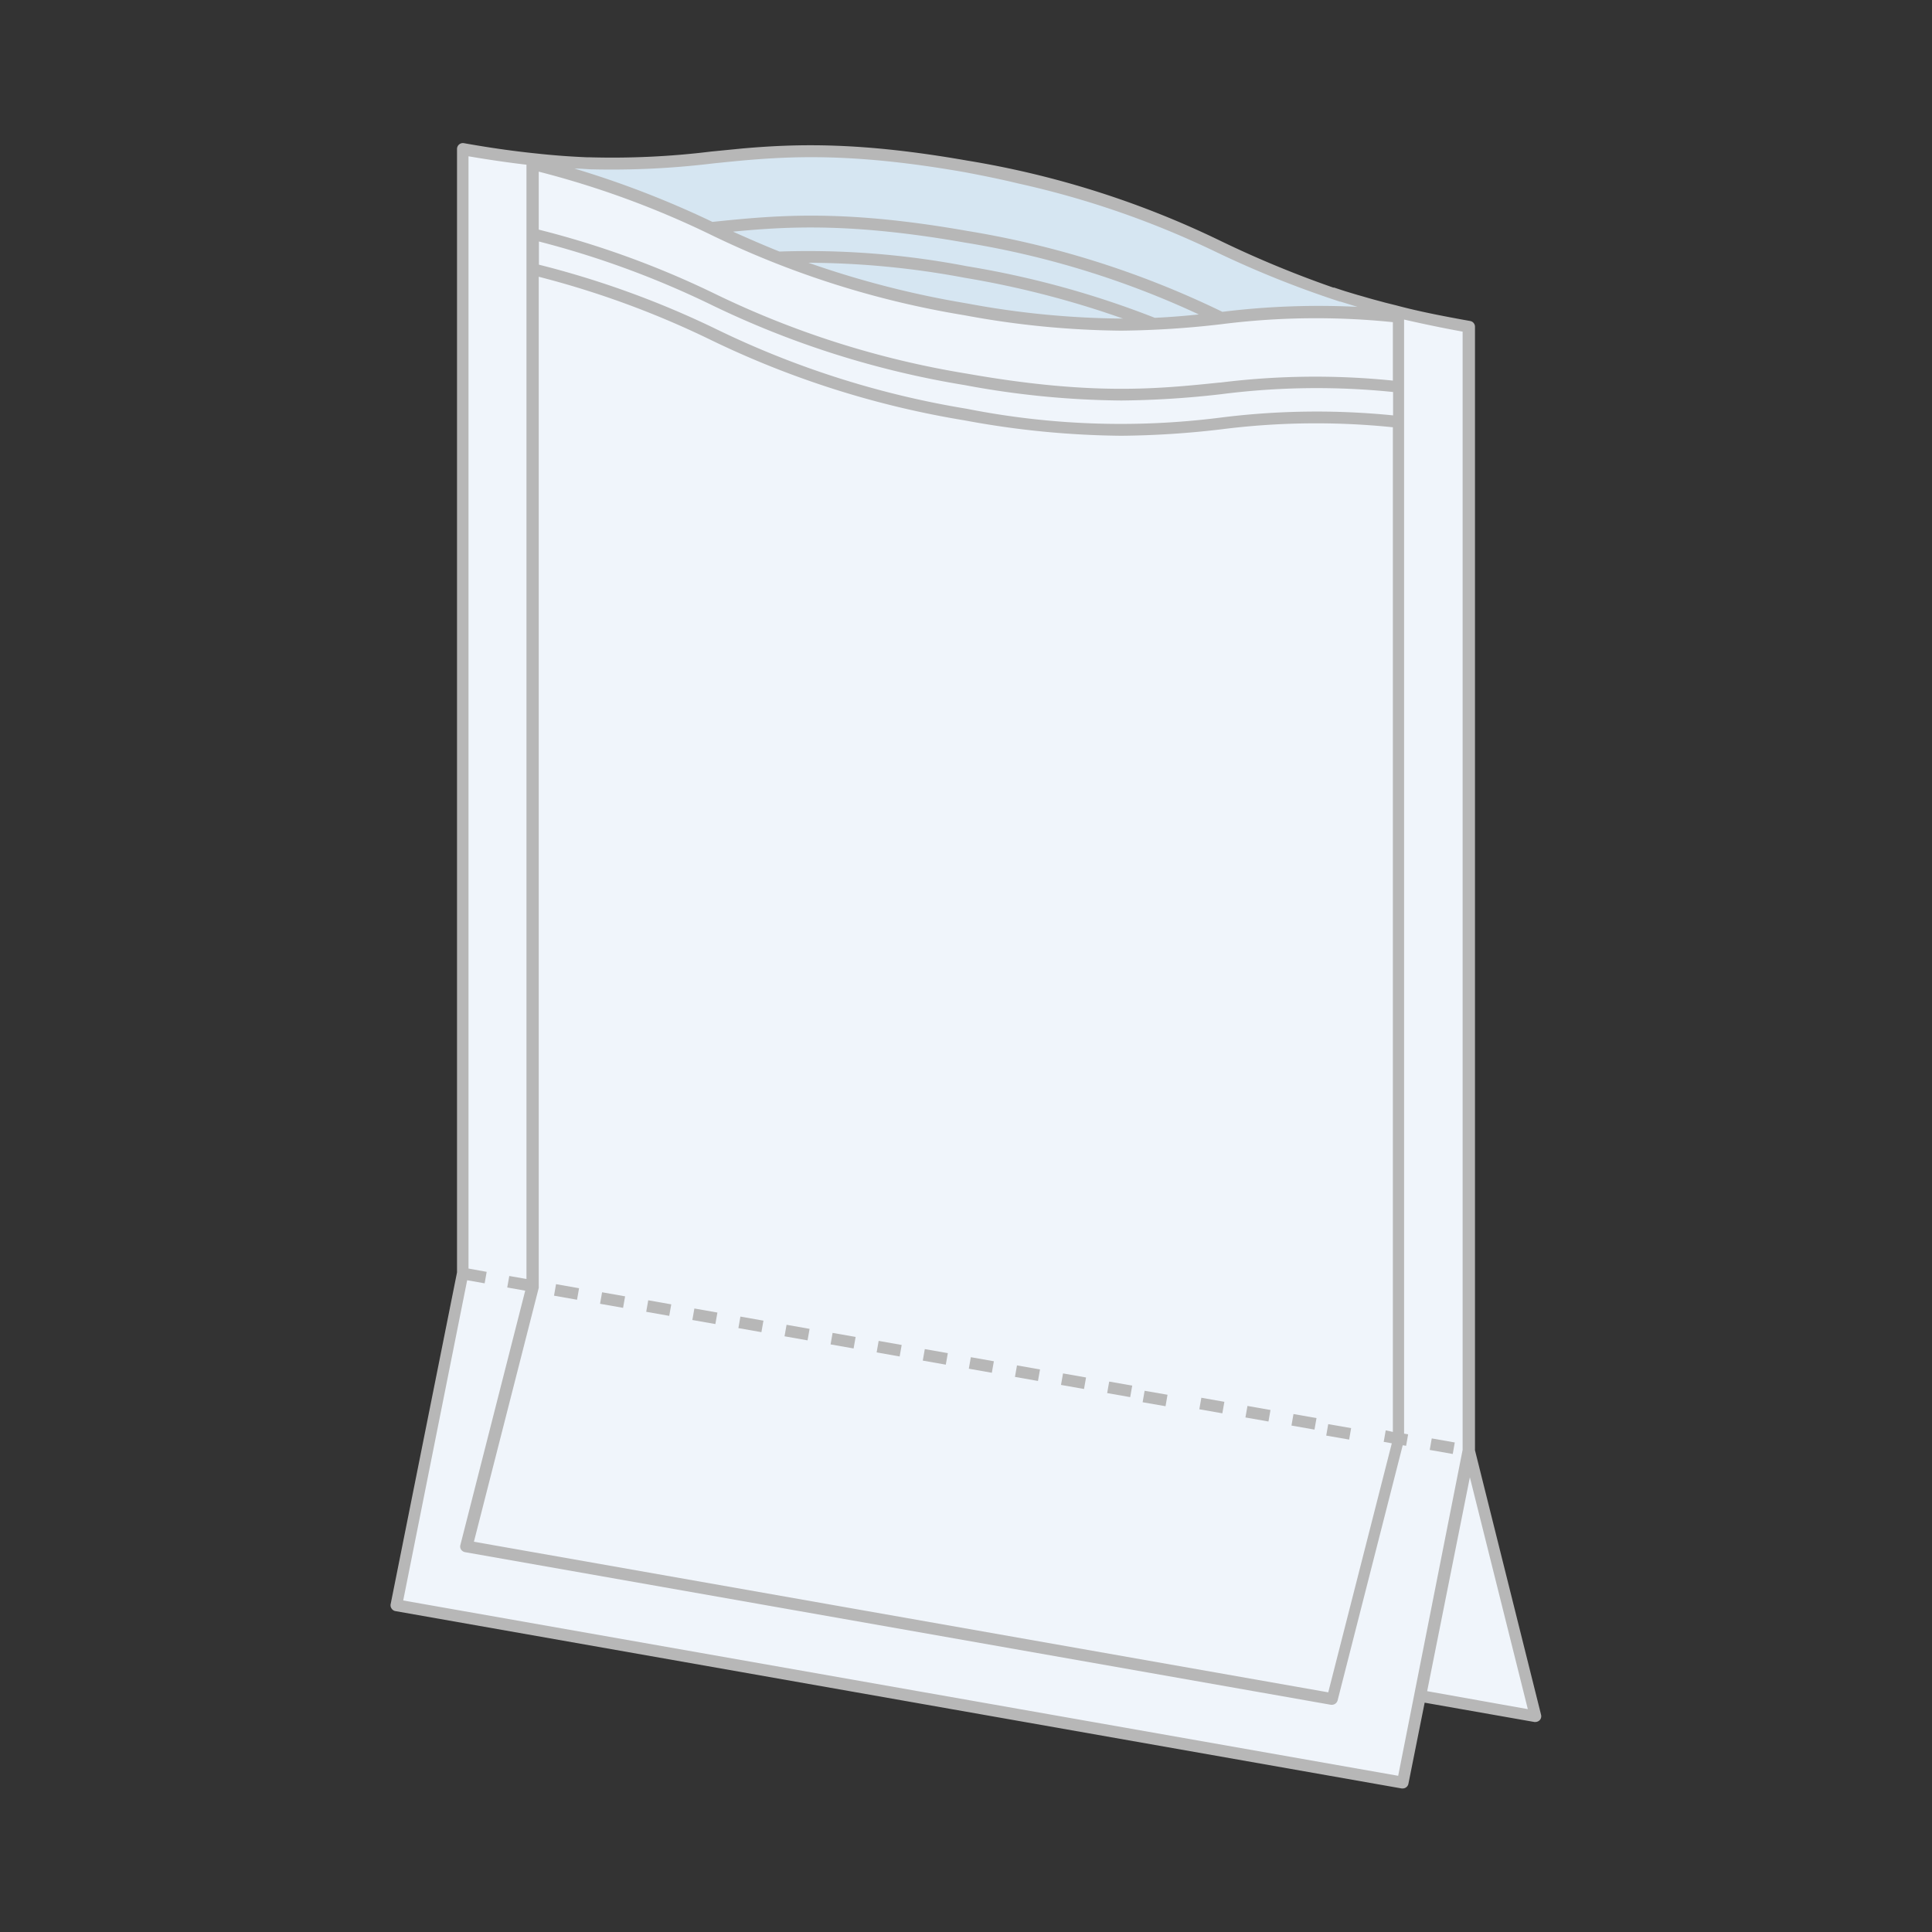 <svg id="レイヤー_1" data-name="レイヤー 1" xmlns="http://www.w3.org/2000/svg" viewBox="0 0 200 200"><rect x="0" y="0" width="200" height="200" fill="#333333" stroke="none"/><defs><style>.cls-1{fill:#f0f5fb;}.cls-2{fill:#d6e6f2;}.cls-3{fill:#b7b7b7;}</style></defs><title>bag_illust</title><path class="cls-1" d="M159,177.67l-5.23-20.92c-.77-3.08-1.63-5.8-1.63-8.94V36.43c0-.42.28-2.24,0-2.59s-2.87-.56-3.3-.64c-1.33-.27-2.65-.57-4-.89a87.34,87.34,0,0,1-11.7-3.71c-6.73-2.69-13.12-6.09-20.07-8.25a108.75,108.75,0,0,0-21.37-4.26c-6.79-.68-13.42-.18-20.19.46a87.12,87.12,0,0,1-23.58-1.09v99.69c0,5.55.57,11.44,0,16.95-.69,6.09-2.45,12.23-3.65,18.23L41,166.18l47.42,8.36,34.93,6.15L136.55,183c2.33.41,5.22,1.44,7.6,1.34.45,0,.82.28,1.1.05.49-.42.55-2.78.68-3.39a20.64,20.64,0,0,1,.87-4.37c.58-1.26-.17-.63.77-1s2.89.51,3.77.66Z"/><path class="cls-2" d="M144.82,32.77v-.46c-18.72-4.54-21.62-11-44.82-15s-26.24,1.28-44.82-.75V17C73.9,21.51,76.8,27.93,100,32S126.24,30.74,144.82,32.77Z"/><path class="cls-3" d="M152.69,150.13V33.82a.6.6,0,0,0-.5-.59c-2.84-.51-5.36-1-7.66-1.62l-1.05-.26-.52-.14c-.64-.17-1.26-.34-1.86-.52l-.57-.16-1-.3-.42-.13-1-.33-.09,0A109.59,109.59,0,0,1,126.48,25a95.1,95.1,0,0,0-26.38-8.38c-11-1.93-17.54-1.75-23.25-1.25l-3.25.32a83.8,83.8,0,0,1-12.7.59h-.19c-1.61-.07-3.36-.19-5.26-.4-2.24-.23-4.68-.57-7.43-1.06a.61.61,0,0,0-.71.6V131.72l-6.87,34.34a.58.58,0,0,0,.1.46.59.59,0,0,0,.39.26l104.17,18.36h.11a.6.6,0,0,0,.59-.49l1.68-8.39,11.36,2h.1a.64.64,0,0,0,.45-.19.6.6,0,0,0,.14-.56Zm-9.24-2.06-.21,1.19.84.15-6.58,25.78L49.06,159.6l6.71-26.28a.77.77,0,0,0,0-.15V28.65a93.92,93.92,0,0,1,17.73,6.5,95.52,95.52,0,0,0,26.37,8.37,92.22,92.22,0,0,0,16.19,1.59,93.62,93.62,0,0,0,10.31-.66,77.89,77.89,0,0,1,17.82-.22v104ZM105.44,19A93.69,93.69,0,0,1,126,26.14a104.75,104.75,0,0,0,12.69,5.08l.06,0,1.79.55.08,0a81.22,81.22,0,0,0-14.08.51l0,0a95.49,95.49,0,0,0-26.38-8.37c-13-2.29-19.8-1.62-26.41-.94a98.77,98.77,0,0,0-14.28-5.52h.13c.55,0,1.09.06,1.61.08h.07a86.91,86.91,0,0,0,12.52-.61c6.49-.67,13.21-1.36,26.15.92C101.89,18.21,103.72,18.58,105.44,19ZM55.79,25a94.62,94.62,0,0,1,17.73,6.5,95.18,95.18,0,0,0,26.37,8.37,91.26,91.26,0,0,0,16.19,1.59,96.33,96.33,0,0,0,10.31-.65,77.8,77.8,0,0,1,17.82-.23V43a79.34,79.34,0,0,0-17.94.24,81.87,81.87,0,0,1-26.17-.92A93.91,93.91,0,0,1,74,34,95.08,95.08,0,0,0,55.79,27.4Zm70.48,14.6c-6.5.67-13.23,1.36-26.17-.92A94.3,94.3,0,0,1,74,30.41a94.41,94.41,0,0,0-18.23-6.64v-6a94,94,0,0,1,17.73,6.49,95.13,95.13,0,0,0,26.37,8.38,92.22,92.22,0,0,0,16.19,1.59,96.15,96.15,0,0,0,10.31-.66,77.89,77.89,0,0,1,17.82-.22v6.05A79.43,79.43,0,0,0,126.27,39.61Zm-6.75-6.71a95.37,95.37,0,0,0-19.42-5.33,86.76,86.76,0,0,0-19.41-1.52c-1.7-.68-3.27-1.37-4.81-2.06,5.9-.57,12.49-.89,24,1.13a92.19,92.19,0,0,1,24.22,7.44C122.65,32.7,121.13,32.83,119.52,32.9Zm-3.21.09a90.43,90.43,0,0,1-16.21-1.57A97.85,97.85,0,0,1,83.69,27.2a89.31,89.31,0,0,1,16.2,1.56A97.27,97.27,0,0,1,116.31,33Zm28.43,150.85-103-18.15,6.62-33.15,1.81.32.21-1.19-1.88-.34V16.18c2.19.37,4.19.66,6,.87V132.4l-1.78-.31-.21,1.19,1.86.33-6.71,26.32a.58.58,0,0,0,.07.48.64.64,0,0,0,.41.27l89.64,15.8h.1a.62.62,0,0,0,.59-.46l6.74-26.41.35.06.21-1.19-.42-.07V33.08c1.87.43,3.87.85,6.06,1.25V150.09Zm3-8.76,4.42-22.14,6,24Z"/><rect class="cls-3" x="148.71" y="148.5" width="1.21" height="2.42" transform="translate(-24.02 270.82) rotate(-80.02)"/><rect class="cls-3" x="81.9" y="136.73" width="1.21" height="2.42" transform="translate(-67.67 195.22) rotate(-79.99)"/><rect class="cls-3" x="77.13" y="135.89" width="1.21" height="2.42" transform="translate(-70.79 189.82) rotate(-79.99)"/><rect class="cls-3" x="91.45" y="138.41" width="1.21" height="2.42" transform="translate(-61.45 206) rotate(-79.99)"/><rect class="cls-3" x="67.59" y="134.21" width="1.21" height="2.42" transform="translate(-77.02 179.03) rotate(-79.99)"/><rect class="cls-3" x="58.04" y="132.52" width="1.21" height="2.42" transform="translate(-83.24 168.25) rotate(-79.99)"/><rect class="cls-3" x="72.36" y="135.05" width="1.21" height="2.42" transform="translate(-73.9 184.43) rotate(-79.99)"/><rect class="cls-3" x="62.81" y="133.36" width="1.21" height="2.42" transform="translate(-80.13 173.64) rotate(-79.99)"/><rect class="cls-3" x="96.22" y="139.25" width="1.21" height="2.42" transform="translate(-58.33 211.4) rotate(-79.99)"/><rect class="cls-3" x="86.67" y="137.57" width="1.21" height="2.42" transform="translate(-64.56 200.61) rotate(-79.99)"/><rect class="cls-3" x="134.39" y="145.98" width="1.21" height="2.42" transform="translate(-33.37 254.63) rotate(-80.02)"/><rect class="cls-3" x="129.62" y="145.14" width="1.21" height="2.42" transform="translate(-36.48 249.24) rotate(-80.02)"/><rect class="cls-3" x="139.16" y="146.82" width="1.21" height="2.42" transform="matrix(0.17, -0.98, 0.98, 0.17, -30.25, 260.03)"/><rect class="cls-3" x="124.85" y="144.3" width="1.21" height="2.42" transform="translate(-39.6 243.84) rotate(-80.02)"/><rect class="cls-3" x="100.99" y="140.09" width="1.21" height="2.42" transform="translate(-55.22 216.79) rotate(-79.99)"/><rect class="cls-3" x="110.53" y="141.78" width="1.21" height="2.42" transform="translate(-49 227.57) rotate(-79.99)"/><rect class="cls-3" x="120.08" y="143.46" width="1.21" height="2.42" transform="matrix(0.17, -0.98, 0.98, 0.17, -42.72, 238.45)"/><rect class="cls-3" x="105.76" y="140.93" width="1.21" height="2.42" transform="translate(-52.1 222.19) rotate(-79.99)"/><rect class="cls-3" x="115.3" y="142.62" width="1.21" height="2.42" transform="translate(-45.83 233.05) rotate(-80.02)"/></svg>
